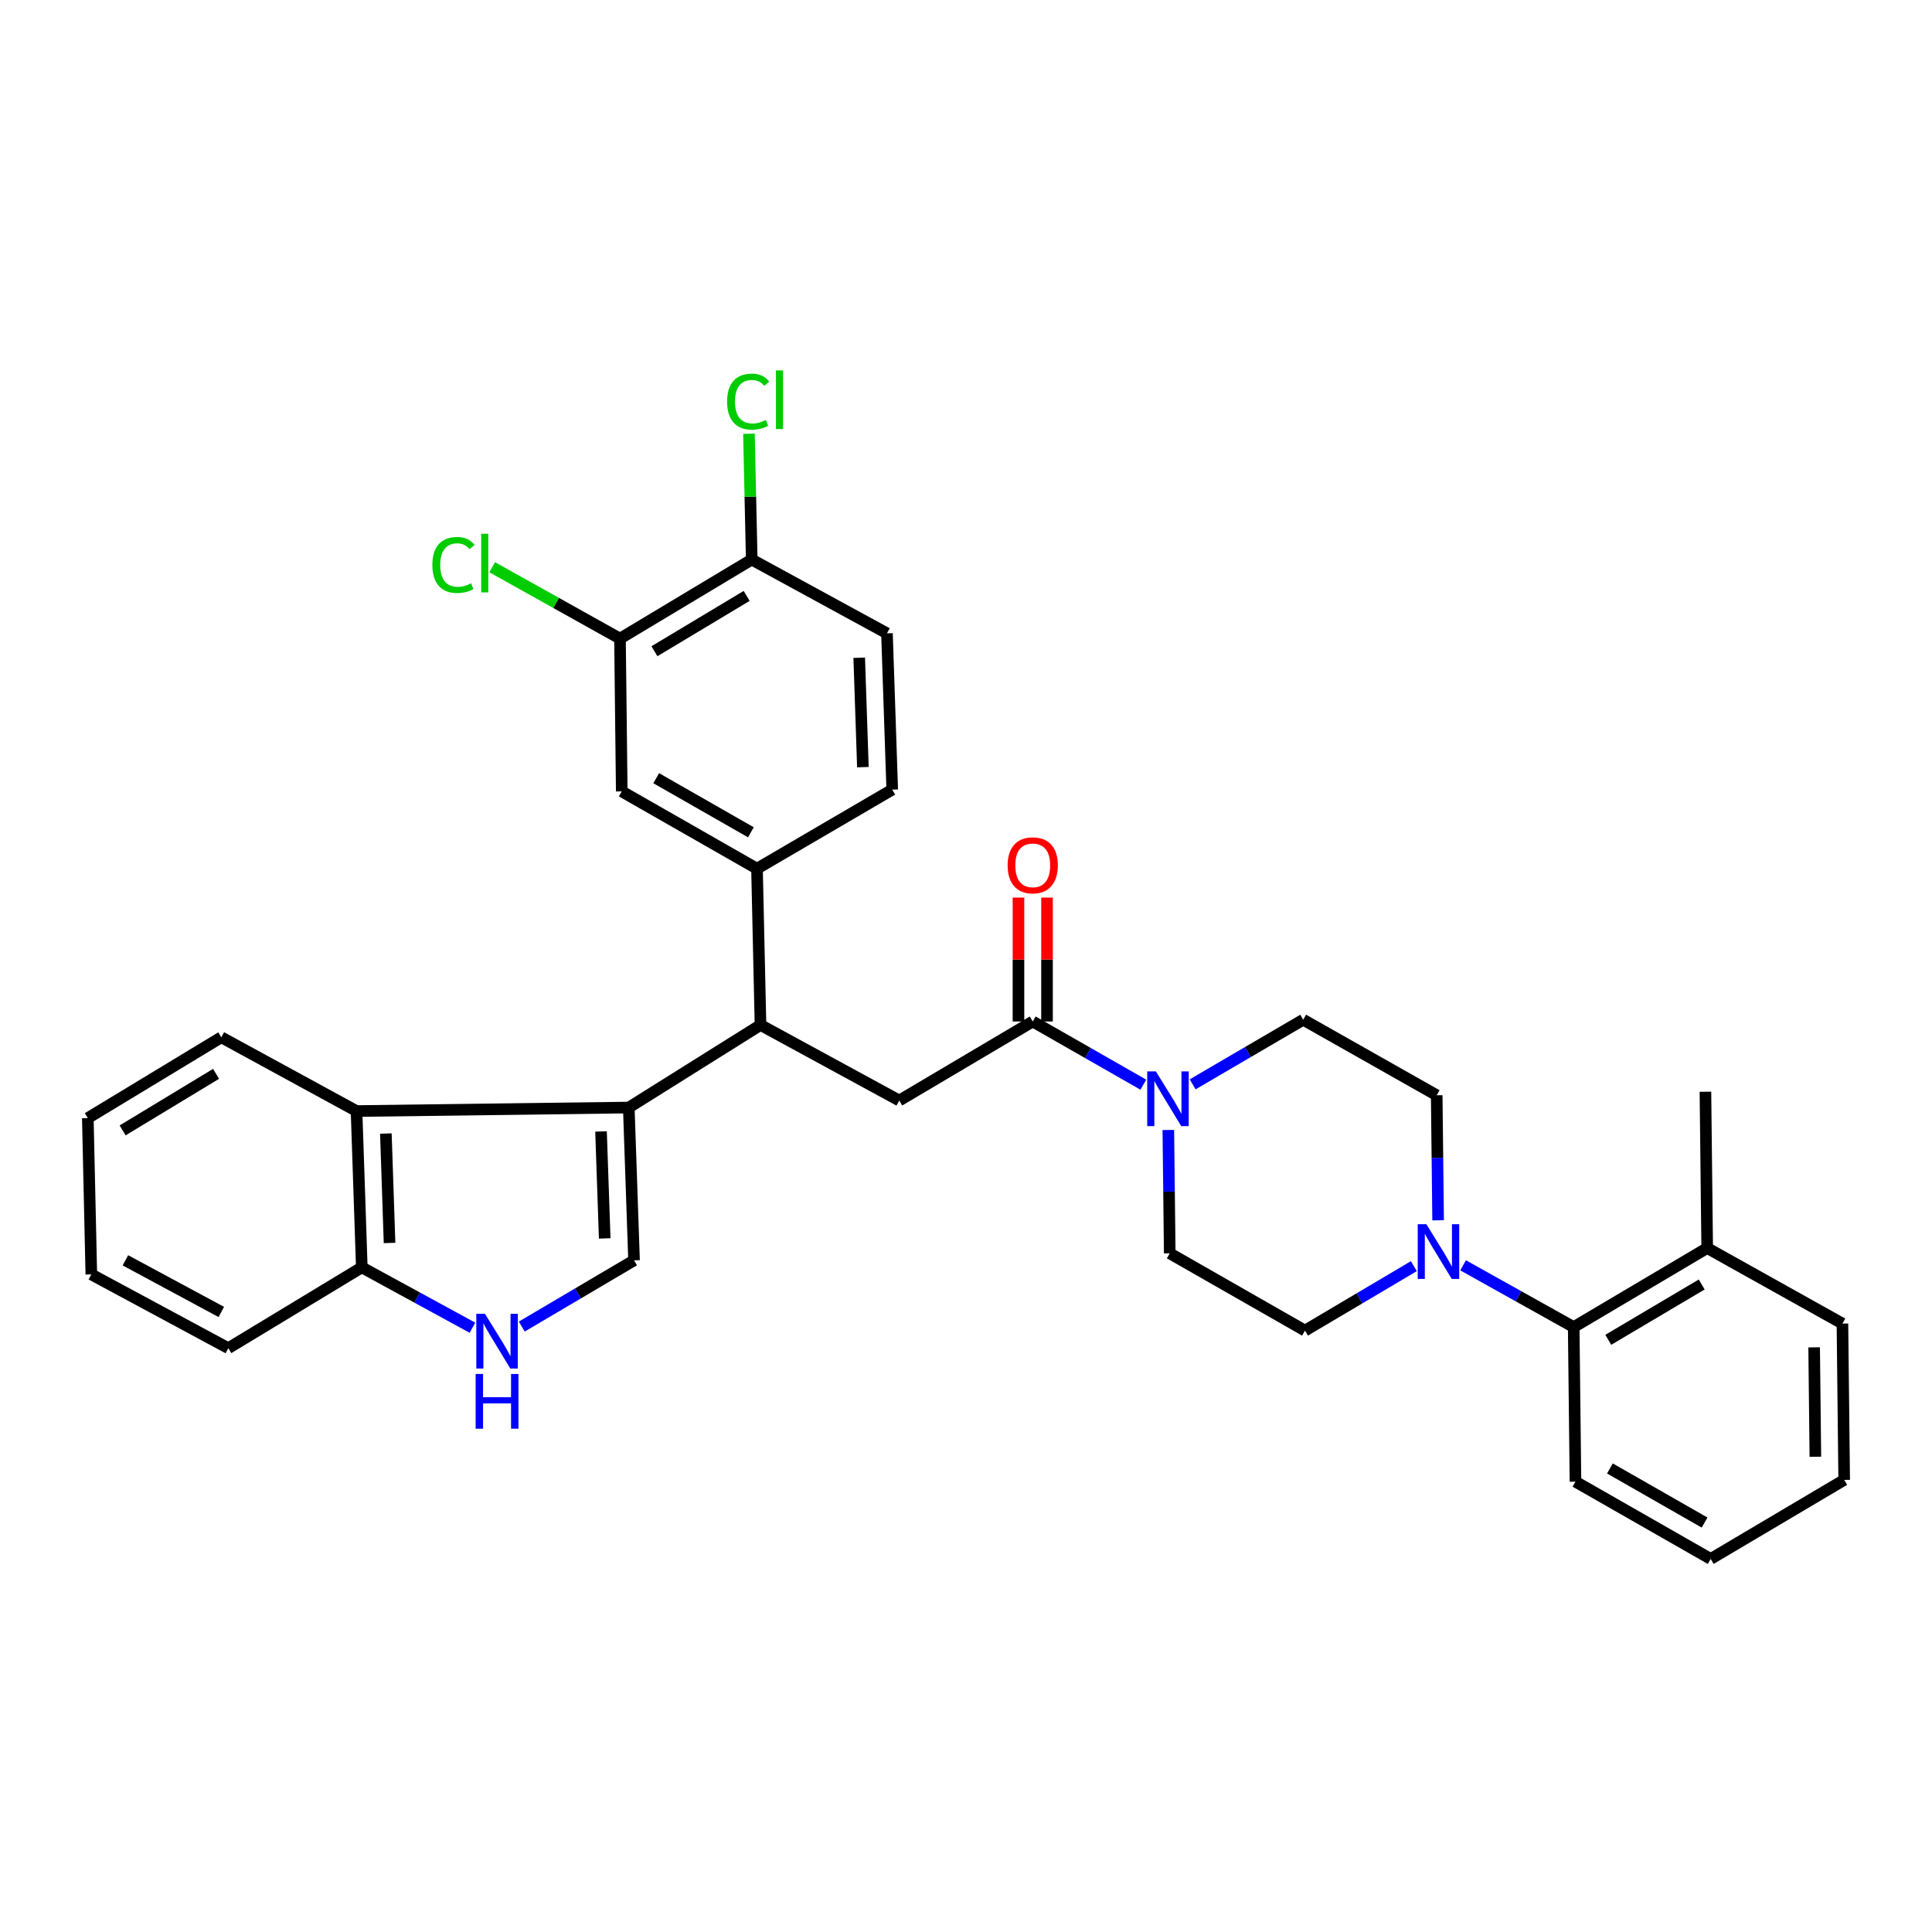 <?xml version='1.0' encoding='iso-8859-1'?>
<svg version='1.1' baseProfile='full'
              xmlns='http://www.w3.org/2000/svg'
                      xmlns:rdkit='http://www.rdkit.org/xml'
                      xmlns:xlink='http://www.w3.org/1999/xlink'
                  xml:space='preserve'
width='1000px' height='1000px' viewBox='0 0 1000 1000'>
<!-- END OF HEADER -->
<rect style='opacity:1.0;fill:#FFFFFF;stroke:none' width='1000' height='1000' x='0' y='0'> </rect>
<path class='bond-0' d='M 815.457,766.904 L 885.453,806.903' style='fill:none;fill-rule:evenodd;stroke:#000000;stroke-width:6px;stroke-linecap:butt;stroke-linejoin:miter;stroke-opacity:1' />
<path class='bond-0' d='M 833.29,760.071 L 882.287,788.07' style='fill:none;fill-rule:evenodd;stroke:#000000;stroke-width:6px;stroke-linecap:butt;stroke-linejoin:miter;stroke-opacity:1' />
<path class='bond-1' d='M 815.457,766.904 L 814.546,686.898' style='fill:none;fill-rule:evenodd;stroke:#000000;stroke-width:6px;stroke-linecap:butt;stroke-linejoin:miter;stroke-opacity:1' />
<path class='bond-2' d='M 534.546,528.718 L 563.166,545.073' style='fill:none;fill-rule:evenodd;stroke:#000000;stroke-width:6px;stroke-linecap:butt;stroke-linejoin:miter;stroke-opacity:1' />
<path class='bond-2' d='M 563.166,545.073 L 591.787,561.428' style='fill:none;fill-rule:evenodd;stroke:#0000FF;stroke-width:6px;stroke-linecap:butt;stroke-linejoin:miter;stroke-opacity:1' />
<path class='bond-3' d='M 541.937,528.718 L 541.937,496.655' style='fill:none;fill-rule:evenodd;stroke:#000000;stroke-width:6px;stroke-linecap:butt;stroke-linejoin:miter;stroke-opacity:1' />
<path class='bond-3' d='M 541.937,496.655 L 541.937,464.592' style='fill:none;fill-rule:evenodd;stroke:#FF0000;stroke-width:6px;stroke-linecap:butt;stroke-linejoin:miter;stroke-opacity:1' />
<path class='bond-3' d='M 527.156,528.718 L 527.156,496.655' style='fill:none;fill-rule:evenodd;stroke:#000000;stroke-width:6px;stroke-linecap:butt;stroke-linejoin:miter;stroke-opacity:1' />
<path class='bond-3' d='M 527.156,496.655 L 527.156,464.592' style='fill:none;fill-rule:evenodd;stroke:#FF0000;stroke-width:6px;stroke-linecap:butt;stroke-linejoin:miter;stroke-opacity:1' />
<path class='bond-4' d='M 534.546,528.718 L 465.454,569.628' style='fill:none;fill-rule:evenodd;stroke:#000000;stroke-width:6px;stroke-linecap:butt;stroke-linejoin:miter;stroke-opacity:1' />
<path class='bond-5' d='M 617.309,561.256 L 645.928,544.531' style='fill:none;fill-rule:evenodd;stroke:#0000FF;stroke-width:6px;stroke-linecap:butt;stroke-linejoin:miter;stroke-opacity:1' />
<path class='bond-5' d='M 645.928,544.531 L 674.546,527.807' style='fill:none;fill-rule:evenodd;stroke:#000000;stroke-width:6px;stroke-linecap:butt;stroke-linejoin:miter;stroke-opacity:1' />
<path class='bond-6' d='M 604.726,584.877 L 605.09,616.8' style='fill:none;fill-rule:evenodd;stroke:#0000FF;stroke-width:6px;stroke-linecap:butt;stroke-linejoin:miter;stroke-opacity:1' />
<path class='bond-6' d='M 605.09,616.8 L 605.453,648.723' style='fill:none;fill-rule:evenodd;stroke:#000000;stroke-width:6px;stroke-linecap:butt;stroke-linejoin:miter;stroke-opacity:1' />
<path class='bond-7' d='M 885.453,806.903 L 954.545,765.993' style='fill:none;fill-rule:evenodd;stroke:#000000;stroke-width:6px;stroke-linecap:butt;stroke-linejoin:miter;stroke-opacity:1' />
<path class='bond-8' d='M 325.454,573.266 L 328.18,652.352' style='fill:none;fill-rule:evenodd;stroke:#000000;stroke-width:6px;stroke-linecap:butt;stroke-linejoin:miter;stroke-opacity:1' />
<path class='bond-8' d='M 311.091,585.638 L 312.999,640.999' style='fill:none;fill-rule:evenodd;stroke:#000000;stroke-width:6px;stroke-linecap:butt;stroke-linejoin:miter;stroke-opacity:1' />
<path class='bond-9' d='M 325.454,573.266 L 393.635,530.533' style='fill:none;fill-rule:evenodd;stroke:#000000;stroke-width:6px;stroke-linecap:butt;stroke-linejoin:miter;stroke-opacity:1' />
<path class='bond-10' d='M 325.454,573.266 L 184.543,575.081' style='fill:none;fill-rule:evenodd;stroke:#000000;stroke-width:6px;stroke-linecap:butt;stroke-linejoin:miter;stroke-opacity:1' />
<path class='bond-11' d='M 328.18,652.352 L 299.126,669.489' style='fill:none;fill-rule:evenodd;stroke:#000000;stroke-width:6px;stroke-linecap:butt;stroke-linejoin:miter;stroke-opacity:1' />
<path class='bond-11' d='M 299.126,669.489 L 270.071,686.626' style='fill:none;fill-rule:evenodd;stroke:#0000FF;stroke-width:6px;stroke-linecap:butt;stroke-linejoin:miter;stroke-opacity:1' />
<path class='bond-12' d='M 393.635,530.533 L 391.82,449.624' style='fill:none;fill-rule:evenodd;stroke:#000000;stroke-width:6px;stroke-linecap:butt;stroke-linejoin:miter;stroke-opacity:1' />
<path class='bond-13' d='M 393.635,530.533 L 465.454,569.628' style='fill:none;fill-rule:evenodd;stroke:#000000;stroke-width:6px;stroke-linecap:butt;stroke-linejoin:miter;stroke-opacity:1' />
<path class='bond-14' d='M 244.54,687.228 L 215.904,671.609' style='fill:none;fill-rule:evenodd;stroke:#0000FF;stroke-width:6px;stroke-linecap:butt;stroke-linejoin:miter;stroke-opacity:1' />
<path class='bond-14' d='M 215.904,671.609 L 187.269,655.99' style='fill:none;fill-rule:evenodd;stroke:#000000;stroke-width:6px;stroke-linecap:butt;stroke-linejoin:miter;stroke-opacity:1' />
<path class='bond-15' d='M 184.543,575.081 L 187.269,655.99' style='fill:none;fill-rule:evenodd;stroke:#000000;stroke-width:6px;stroke-linecap:butt;stroke-linejoin:miter;stroke-opacity:1' />
<path class='bond-15' d='M 199.724,586.72 L 201.633,643.356' style='fill:none;fill-rule:evenodd;stroke:#000000;stroke-width:6px;stroke-linecap:butt;stroke-linejoin:miter;stroke-opacity:1' />
<path class='bond-16' d='M 184.543,575.081 L 114.547,536.897' style='fill:none;fill-rule:evenodd;stroke:#000000;stroke-width:6px;stroke-linecap:butt;stroke-linejoin:miter;stroke-opacity:1' />
<path class='bond-17' d='M 391.82,449.624 L 321.816,409.625' style='fill:none;fill-rule:evenodd;stroke:#000000;stroke-width:6px;stroke-linecap:butt;stroke-linejoin:miter;stroke-opacity:1' />
<path class='bond-17' d='M 388.653,430.791 L 339.65,402.791' style='fill:none;fill-rule:evenodd;stroke:#000000;stroke-width:6px;stroke-linecap:butt;stroke-linejoin:miter;stroke-opacity:1' />
<path class='bond-18' d='M 391.82,449.624 L 461.816,408.714' style='fill:none;fill-rule:evenodd;stroke:#000000;stroke-width:6px;stroke-linecap:butt;stroke-linejoin:miter;stroke-opacity:1' />
<path class='bond-19' d='M 321.816,409.625 L 320.905,330.539' style='fill:none;fill-rule:evenodd;stroke:#000000;stroke-width:6px;stroke-linecap:butt;stroke-linejoin:miter;stroke-opacity:1' />
<path class='bond-20' d='M 187.269,655.99 L 118.177,697.812' style='fill:none;fill-rule:evenodd;stroke:#000000;stroke-width:6px;stroke-linecap:butt;stroke-linejoin:miter;stroke-opacity:1' />
<path class='bond-21' d='M 320.905,330.539 L 287.829,312.065' style='fill:none;fill-rule:evenodd;stroke:#000000;stroke-width:6px;stroke-linecap:butt;stroke-linejoin:miter;stroke-opacity:1' />
<path class='bond-21' d='M 287.829,312.065 L 254.753,293.591' style='fill:none;fill-rule:evenodd;stroke:#00CC00;stroke-width:6px;stroke-linecap:butt;stroke-linejoin:miter;stroke-opacity:1' />
<path class='bond-22' d='M 320.905,330.539 L 389.094,289.629' style='fill:none;fill-rule:evenodd;stroke:#000000;stroke-width:6px;stroke-linecap:butt;stroke-linejoin:miter;stroke-opacity:1' />
<path class='bond-22' d='M 338.737,337.078 L 386.47,308.44' style='fill:none;fill-rule:evenodd;stroke:#000000;stroke-width:6px;stroke-linecap:butt;stroke-linejoin:miter;stroke-opacity:1' />
<path class='bond-23' d='M 389.094,289.629 L 459.09,327.805' style='fill:none;fill-rule:evenodd;stroke:#000000;stroke-width:6px;stroke-linecap:butt;stroke-linejoin:miter;stroke-opacity:1' />
<path class='bond-24' d='M 389.094,289.629 L 388.377,257.067' style='fill:none;fill-rule:evenodd;stroke:#000000;stroke-width:6px;stroke-linecap:butt;stroke-linejoin:miter;stroke-opacity:1' />
<path class='bond-24' d='M 388.377,257.067 L 387.659,224.506' style='fill:none;fill-rule:evenodd;stroke:#00CC00;stroke-width:6px;stroke-linecap:butt;stroke-linejoin:miter;stroke-opacity:1' />
<path class='bond-25' d='M 461.816,408.714 L 459.09,327.805' style='fill:none;fill-rule:evenodd;stroke:#000000;stroke-width:6px;stroke-linecap:butt;stroke-linejoin:miter;stroke-opacity:1' />
<path class='bond-25' d='M 446.635,397.075 L 444.726,340.439' style='fill:none;fill-rule:evenodd;stroke:#000000;stroke-width:6px;stroke-linecap:butt;stroke-linejoin:miter;stroke-opacity:1' />
<path class='bond-26' d='M 114.547,536.897 L 45.455,578.719' style='fill:none;fill-rule:evenodd;stroke:#000000;stroke-width:6px;stroke-linecap:butt;stroke-linejoin:miter;stroke-opacity:1' />
<path class='bond-26' d='M 111.837,555.815 L 63.472,585.09' style='fill:none;fill-rule:evenodd;stroke:#000000;stroke-width:6px;stroke-linecap:butt;stroke-linejoin:miter;stroke-opacity:1' />
<path class='bond-27' d='M 118.177,697.812 L 47.269,659.628' style='fill:none;fill-rule:evenodd;stroke:#000000;stroke-width:6px;stroke-linecap:butt;stroke-linejoin:miter;stroke-opacity:1' />
<path class='bond-27' d='M 114.549,679.07 L 64.913,652.341' style='fill:none;fill-rule:evenodd;stroke:#000000;stroke-width:6px;stroke-linecap:butt;stroke-linejoin:miter;stroke-opacity:1' />
<path class='bond-28' d='M 45.455,578.719 L 47.269,659.628' style='fill:none;fill-rule:evenodd;stroke:#000000;stroke-width:6px;stroke-linecap:butt;stroke-linejoin:miter;stroke-opacity:1' />
<path class='bond-29' d='M 954.545,765.993 L 953.642,685.084' style='fill:none;fill-rule:evenodd;stroke:#000000;stroke-width:6px;stroke-linecap:butt;stroke-linejoin:miter;stroke-opacity:1' />
<path class='bond-29' d='M 939.63,754.021 L 938.998,697.385' style='fill:none;fill-rule:evenodd;stroke:#000000;stroke-width:6px;stroke-linecap:butt;stroke-linejoin:miter;stroke-opacity:1' />
<path class='bond-30' d='M 953.642,685.084 L 883.638,645.988' style='fill:none;fill-rule:evenodd;stroke:#000000;stroke-width:6px;stroke-linecap:butt;stroke-linejoin:miter;stroke-opacity:1' />
<path class='bond-31' d='M 883.638,645.988 L 814.546,686.898' style='fill:none;fill-rule:evenodd;stroke:#000000;stroke-width:6px;stroke-linecap:butt;stroke-linejoin:miter;stroke-opacity:1' />
<path class='bond-31' d='M 880.805,664.843 L 832.44,693.481' style='fill:none;fill-rule:evenodd;stroke:#000000;stroke-width:6px;stroke-linecap:butt;stroke-linejoin:miter;stroke-opacity:1' />
<path class='bond-32' d='M 883.638,645.988 L 882.727,565.079' style='fill:none;fill-rule:evenodd;stroke:#000000;stroke-width:6px;stroke-linecap:butt;stroke-linejoin:miter;stroke-opacity:1' />
<path class='bond-33' d='M 814.546,686.898 L 785.92,670.913' style='fill:none;fill-rule:evenodd;stroke:#000000;stroke-width:6px;stroke-linecap:butt;stroke-linejoin:miter;stroke-opacity:1' />
<path class='bond-33' d='M 785.92,670.913 L 757.294,654.928' style='fill:none;fill-rule:evenodd;stroke:#0000FF;stroke-width:6px;stroke-linecap:butt;stroke-linejoin:miter;stroke-opacity:1' />
<path class='bond-34' d='M 744.368,631.628 L 744.003,599.265' style='fill:none;fill-rule:evenodd;stroke:#0000FF;stroke-width:6px;stroke-linecap:butt;stroke-linejoin:miter;stroke-opacity:1' />
<path class='bond-34' d='M 744.003,599.265 L 743.638,566.902' style='fill:none;fill-rule:evenodd;stroke:#000000;stroke-width:6px;stroke-linecap:butt;stroke-linejoin:miter;stroke-opacity:1' />
<path class='bond-35' d='M 731.803,655.359 L 703.63,672.04' style='fill:none;fill-rule:evenodd;stroke:#0000FF;stroke-width:6px;stroke-linecap:butt;stroke-linejoin:miter;stroke-opacity:1' />
<path class='bond-35' d='M 703.63,672.04 L 675.457,688.721' style='fill:none;fill-rule:evenodd;stroke:#000000;stroke-width:6px;stroke-linecap:butt;stroke-linejoin:miter;stroke-opacity:1' />
<path class='bond-36' d='M 743.638,566.902 L 674.546,527.807' style='fill:none;fill-rule:evenodd;stroke:#000000;stroke-width:6px;stroke-linecap:butt;stroke-linejoin:miter;stroke-opacity:1' />
<path class='bond-37' d='M 605.453,648.723 L 675.457,688.721' style='fill:none;fill-rule:evenodd;stroke:#000000;stroke-width:6px;stroke-linecap:butt;stroke-linejoin:miter;stroke-opacity:1' />
<path  class='atom-2' d='M 598.282 554.557
L 607.562 569.557
Q 608.482 571.037, 609.962 573.717
Q 611.442 576.397, 611.522 576.557
L 611.522 554.557
L 615.282 554.557
L 615.282 582.877
L 611.402 582.877
L 601.442 566.477
Q 600.282 564.557, 599.042 562.357
Q 597.842 560.157, 597.482 559.477
L 597.482 582.877
L 593.802 582.877
L 593.802 554.557
L 598.282 554.557
' fill='#0000FF'/>
<path  class='atom-3' d='M 521.546 447.889
Q 521.546 441.089, 524.906 437.289
Q 528.266 433.489, 534.546 433.489
Q 540.826 433.489, 544.186 437.289
Q 547.546 441.089, 547.546 447.889
Q 547.546 454.769, 544.146 458.689
Q 540.746 462.569, 534.546 462.569
Q 528.306 462.569, 524.906 458.689
Q 521.546 454.809, 521.546 447.889
M 534.546 459.369
Q 538.866 459.369, 541.186 456.489
Q 543.546 453.569, 543.546 447.889
Q 543.546 442.329, 541.186 439.529
Q 538.866 436.689, 534.546 436.689
Q 530.226 436.689, 527.866 439.489
Q 525.546 442.289, 525.546 447.889
Q 525.546 453.609, 527.866 456.489
Q 530.226 459.369, 534.546 459.369
' fill='#FF0000'/>
<path  class='atom-8' d='M 251.013 680.014
L 260.293 695.014
Q 261.213 696.494, 262.693 699.174
Q 264.173 701.854, 264.253 702.014
L 264.253 680.014
L 268.013 680.014
L 268.013 708.334
L 264.133 708.334
L 254.173 691.934
Q 253.013 690.014, 251.773 687.814
Q 250.573 685.614, 250.213 684.934
L 250.213 708.334
L 246.533 708.334
L 246.533 680.014
L 251.013 680.014
' fill='#0000FF'/>
<path  class='atom-8' d='M 246.193 711.166
L 250.033 711.166
L 250.033 723.206
L 264.513 723.206
L 264.513 711.166
L 268.353 711.166
L 268.353 739.486
L 264.513 739.486
L 264.513 726.406
L 250.033 726.406
L 250.033 739.486
L 246.193 739.486
L 246.193 711.166
' fill='#0000FF'/>
<path  class='atom-18' d='M 223.789 292.424
Q 223.789 285.384, 227.069 281.704
Q 230.389 277.984, 236.669 277.984
Q 242.509 277.984, 245.629 282.104
L 242.989 284.264
Q 240.709 281.264, 236.669 281.264
Q 232.389 281.264, 230.109 284.144
Q 227.869 286.984, 227.869 292.424
Q 227.869 298.024, 230.189 300.904
Q 232.549 303.784, 237.109 303.784
Q 240.229 303.784, 243.869 301.904
L 244.989 304.904
Q 243.509 305.864, 241.269 306.424
Q 239.029 306.984, 236.549 306.984
Q 230.389 306.984, 227.069 303.224
Q 223.789 299.464, 223.789 292.424
' fill='#00CC00'/>
<path  class='atom-18' d='M 249.069 276.264
L 252.749 276.264
L 252.749 306.624
L 249.069 306.624
L 249.069 276.264
' fill='#00CC00'/>
<path  class='atom-19' d='M 376.351 207.877
Q 376.351 200.837, 379.631 197.157
Q 382.951 193.437, 389.231 193.437
Q 395.071 193.437, 398.191 197.557
L 395.551 199.717
Q 393.271 196.717, 389.231 196.717
Q 384.951 196.717, 382.671 199.597
Q 380.431 202.437, 380.431 207.877
Q 380.431 213.477, 382.751 216.357
Q 385.111 219.237, 389.671 219.237
Q 392.791 219.237, 396.431 217.357
L 397.551 220.357
Q 396.071 221.317, 393.831 221.877
Q 391.591 222.437, 389.111 222.437
Q 382.951 222.437, 379.631 218.677
Q 376.351 214.917, 376.351 207.877
' fill='#00CC00'/>
<path  class='atom-19' d='M 401.631 191.717
L 405.311 191.717
L 405.311 222.077
L 401.631 222.077
L 401.631 191.717
' fill='#00CC00'/>
<path  class='atom-28' d='M 738.29 633.651
L 747.57 648.651
Q 748.49 650.131, 749.97 652.811
Q 751.45 655.491, 751.53 655.651
L 751.53 633.651
L 755.29 633.651
L 755.29 661.971
L 751.41 661.971
L 741.45 645.571
Q 740.29 643.651, 739.05 641.451
Q 737.85 639.251, 737.49 638.571
L 737.49 661.971
L 733.81 661.971
L 733.81 633.651
L 738.29 633.651
' fill='#0000FF'/>
</svg>
